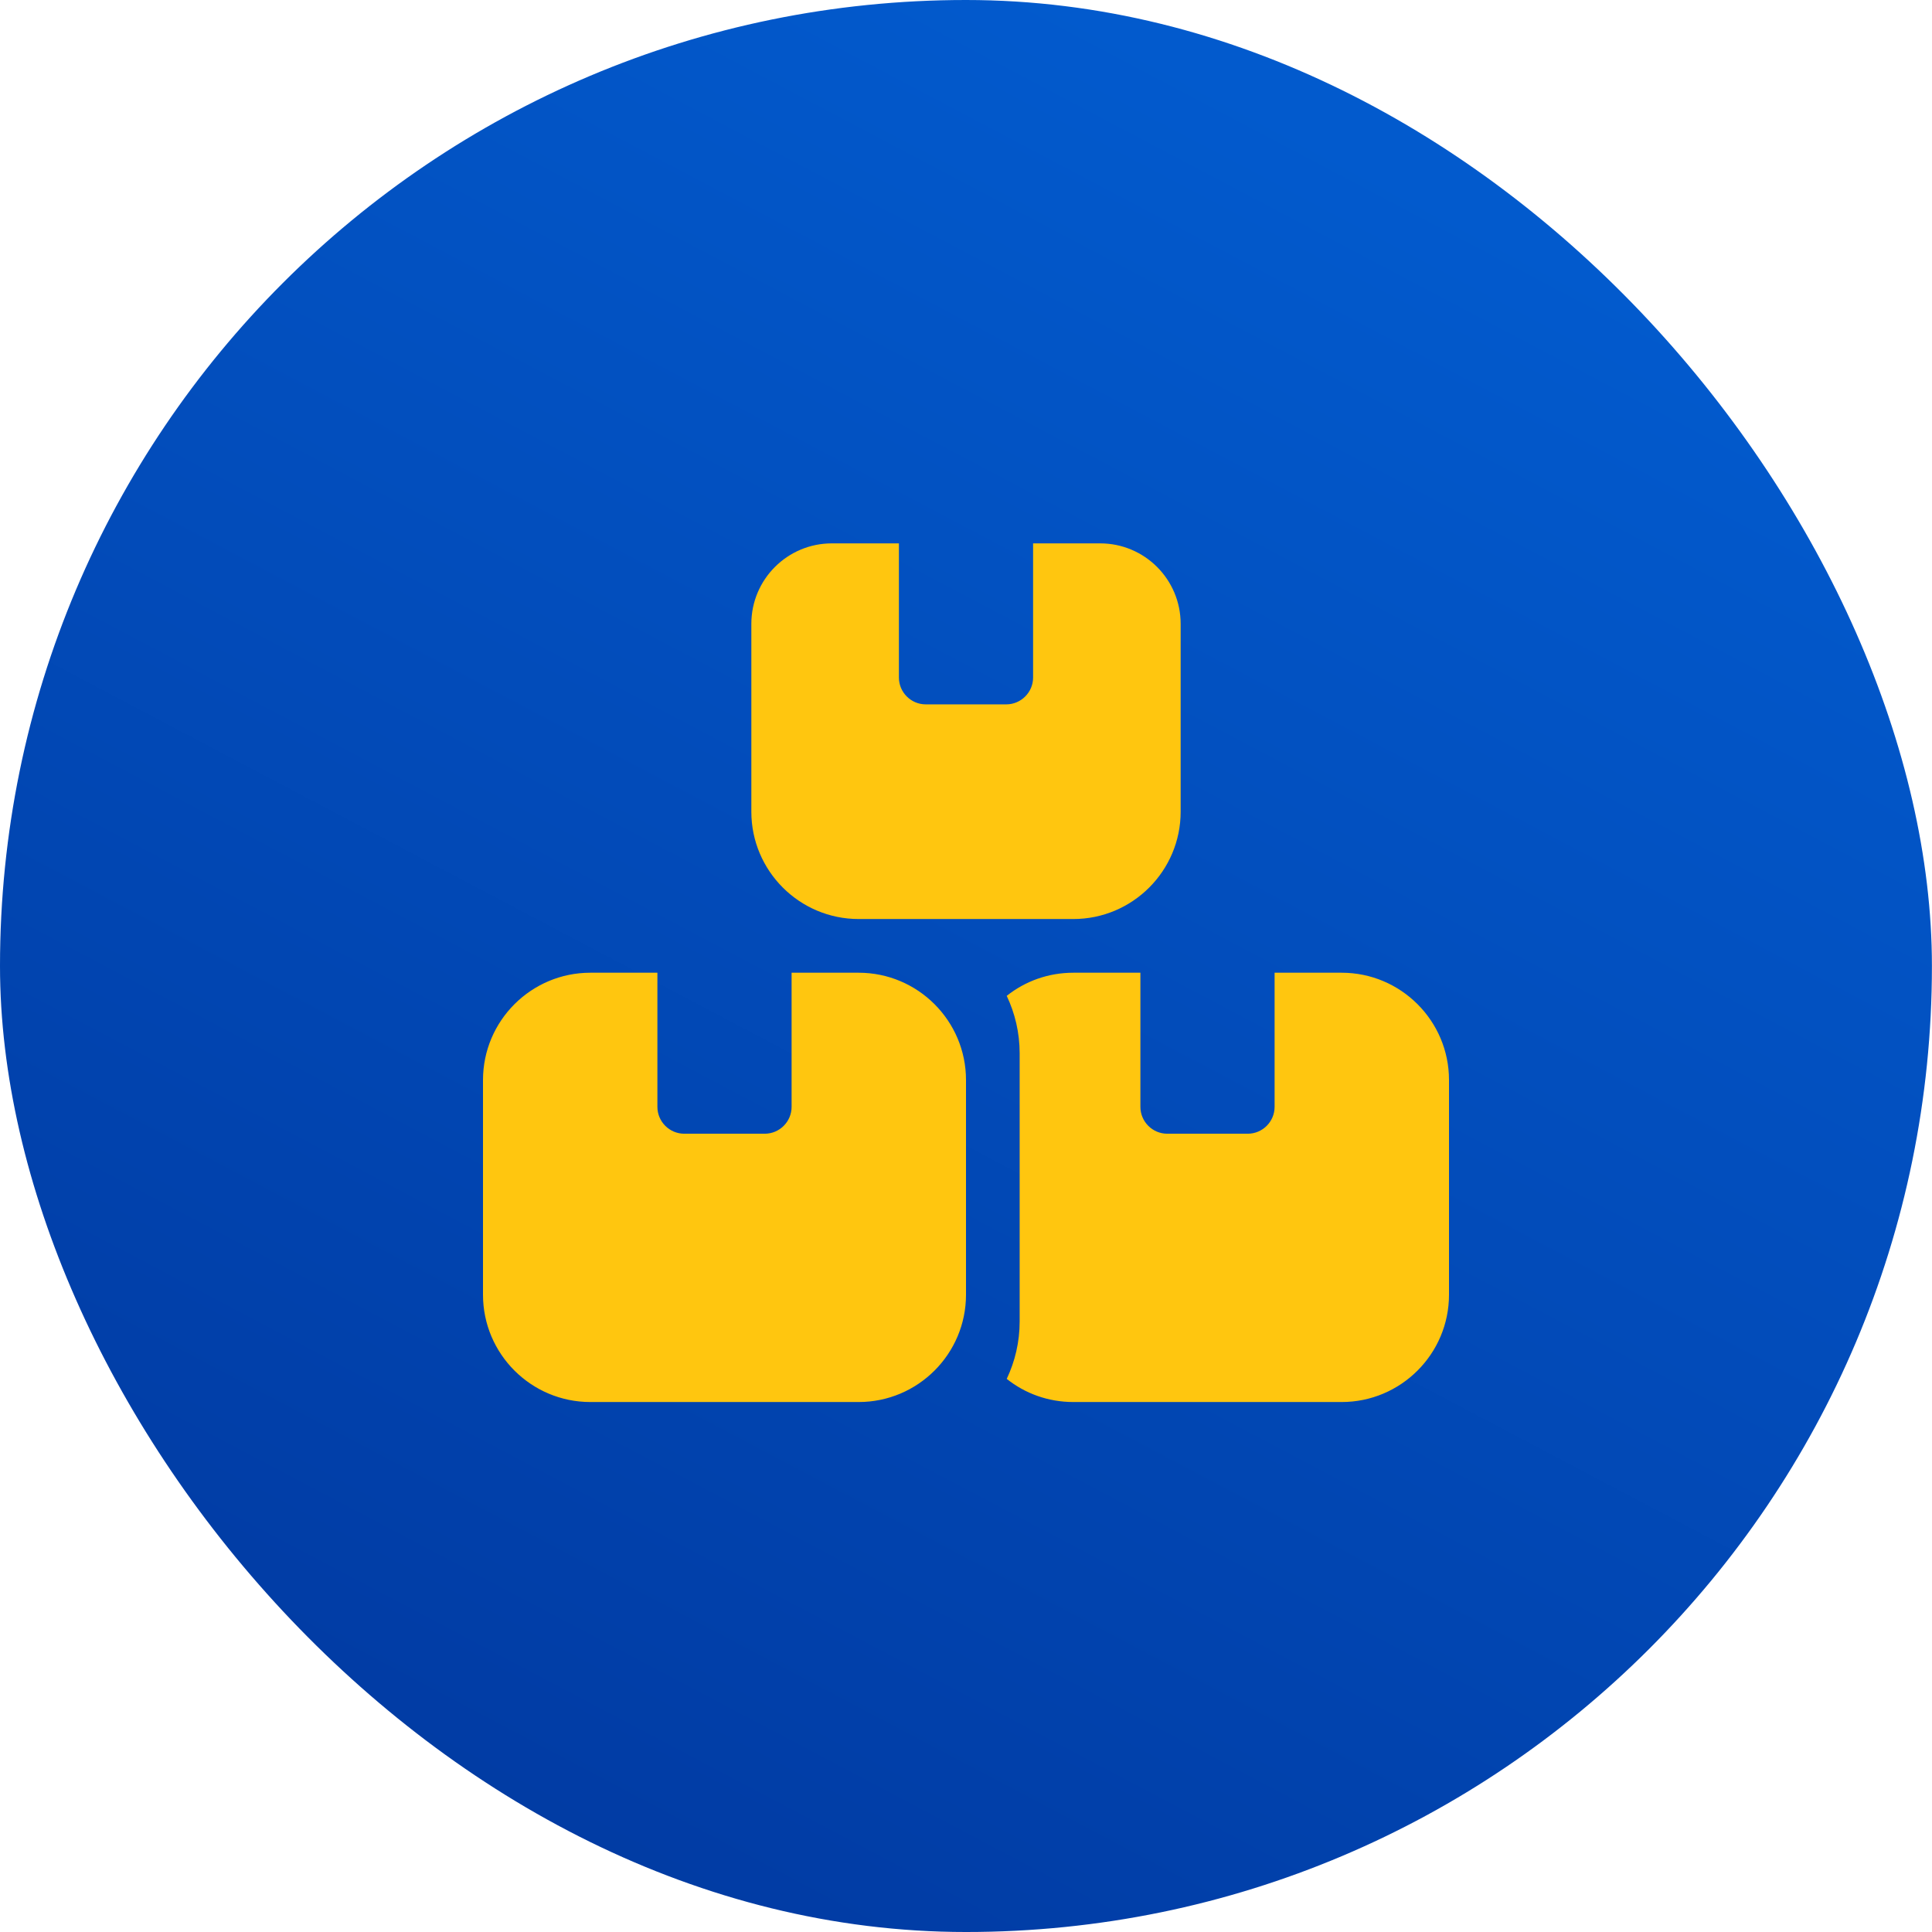 <svg xmlns="http://www.w3.org/2000/svg" width="48" height="48" viewBox="0 0 48 48" fill="none"><rect width="47.998" height="48" rx="23.999" fill="url(#paint0_linear_1300_55304)"></rect><g clip-path="url(#clip0_1300_55304)"><path d="M22.333 13.5H20.667C19.562 13.5 18.667 14.396 18.667 15.5V20.167C18.667 21.637 19.863 22.833 21.333 22.833H26.667C28.137 22.833 29.333 21.637 29.333 20.167V15.5C29.333 14.396 28.438 13.5 27.333 13.5H25.667V16.833C25.667 17.2 25.367 17.5 25 17.5H23C22.633 17.5 22.333 17.2 22.333 16.833V13.5ZM14.667 24.167C13.196 24.167 12 25.363 12 26.833V32.167C12 33.638 13.196 34.833 14.667 34.833H21.333C22.804 34.833 24 33.638 24 32.167V26.833C24 25.363 22.804 24.167 21.333 24.167H19.667V27.5C19.667 27.867 19.367 28.167 19 28.167H17C16.633 28.167 16.333 27.867 16.333 27.5V24.167H14.667ZM26.667 34.833H33.333C34.804 34.833 36 33.638 36 32.167V26.833C36 25.363 34.804 24.167 33.333 24.167H31.667V27.5C31.667 27.867 31.367 28.167 31 28.167H29C28.633 28.167 28.333 27.867 28.333 27.5V24.167H26.667C26.042 24.167 25.467 24.379 25.012 24.742C25.217 25.175 25.333 25.658 25.333 26.167V32.833C25.333 33.342 25.217 33.825 25.012 34.258C25.467 34.621 26.042 34.833 26.667 34.833Z" fill="#FFC60F"></path></g><defs><linearGradient id="paint0_linear_1300_55304" x1="9.483" y1="-9.061" x2="-15.168" y2="37.655" gradientUnits="userSpaceOnUse"><stop stop-color="#025ACD"></stop><stop offset="1" stop-color="#01379E"></stop></linearGradient><clipPath id="clip0_1300_55304"><rect width="24" height="21.333" fill="white" transform="translate(12 13.5)"></rect></clipPath></defs></svg>